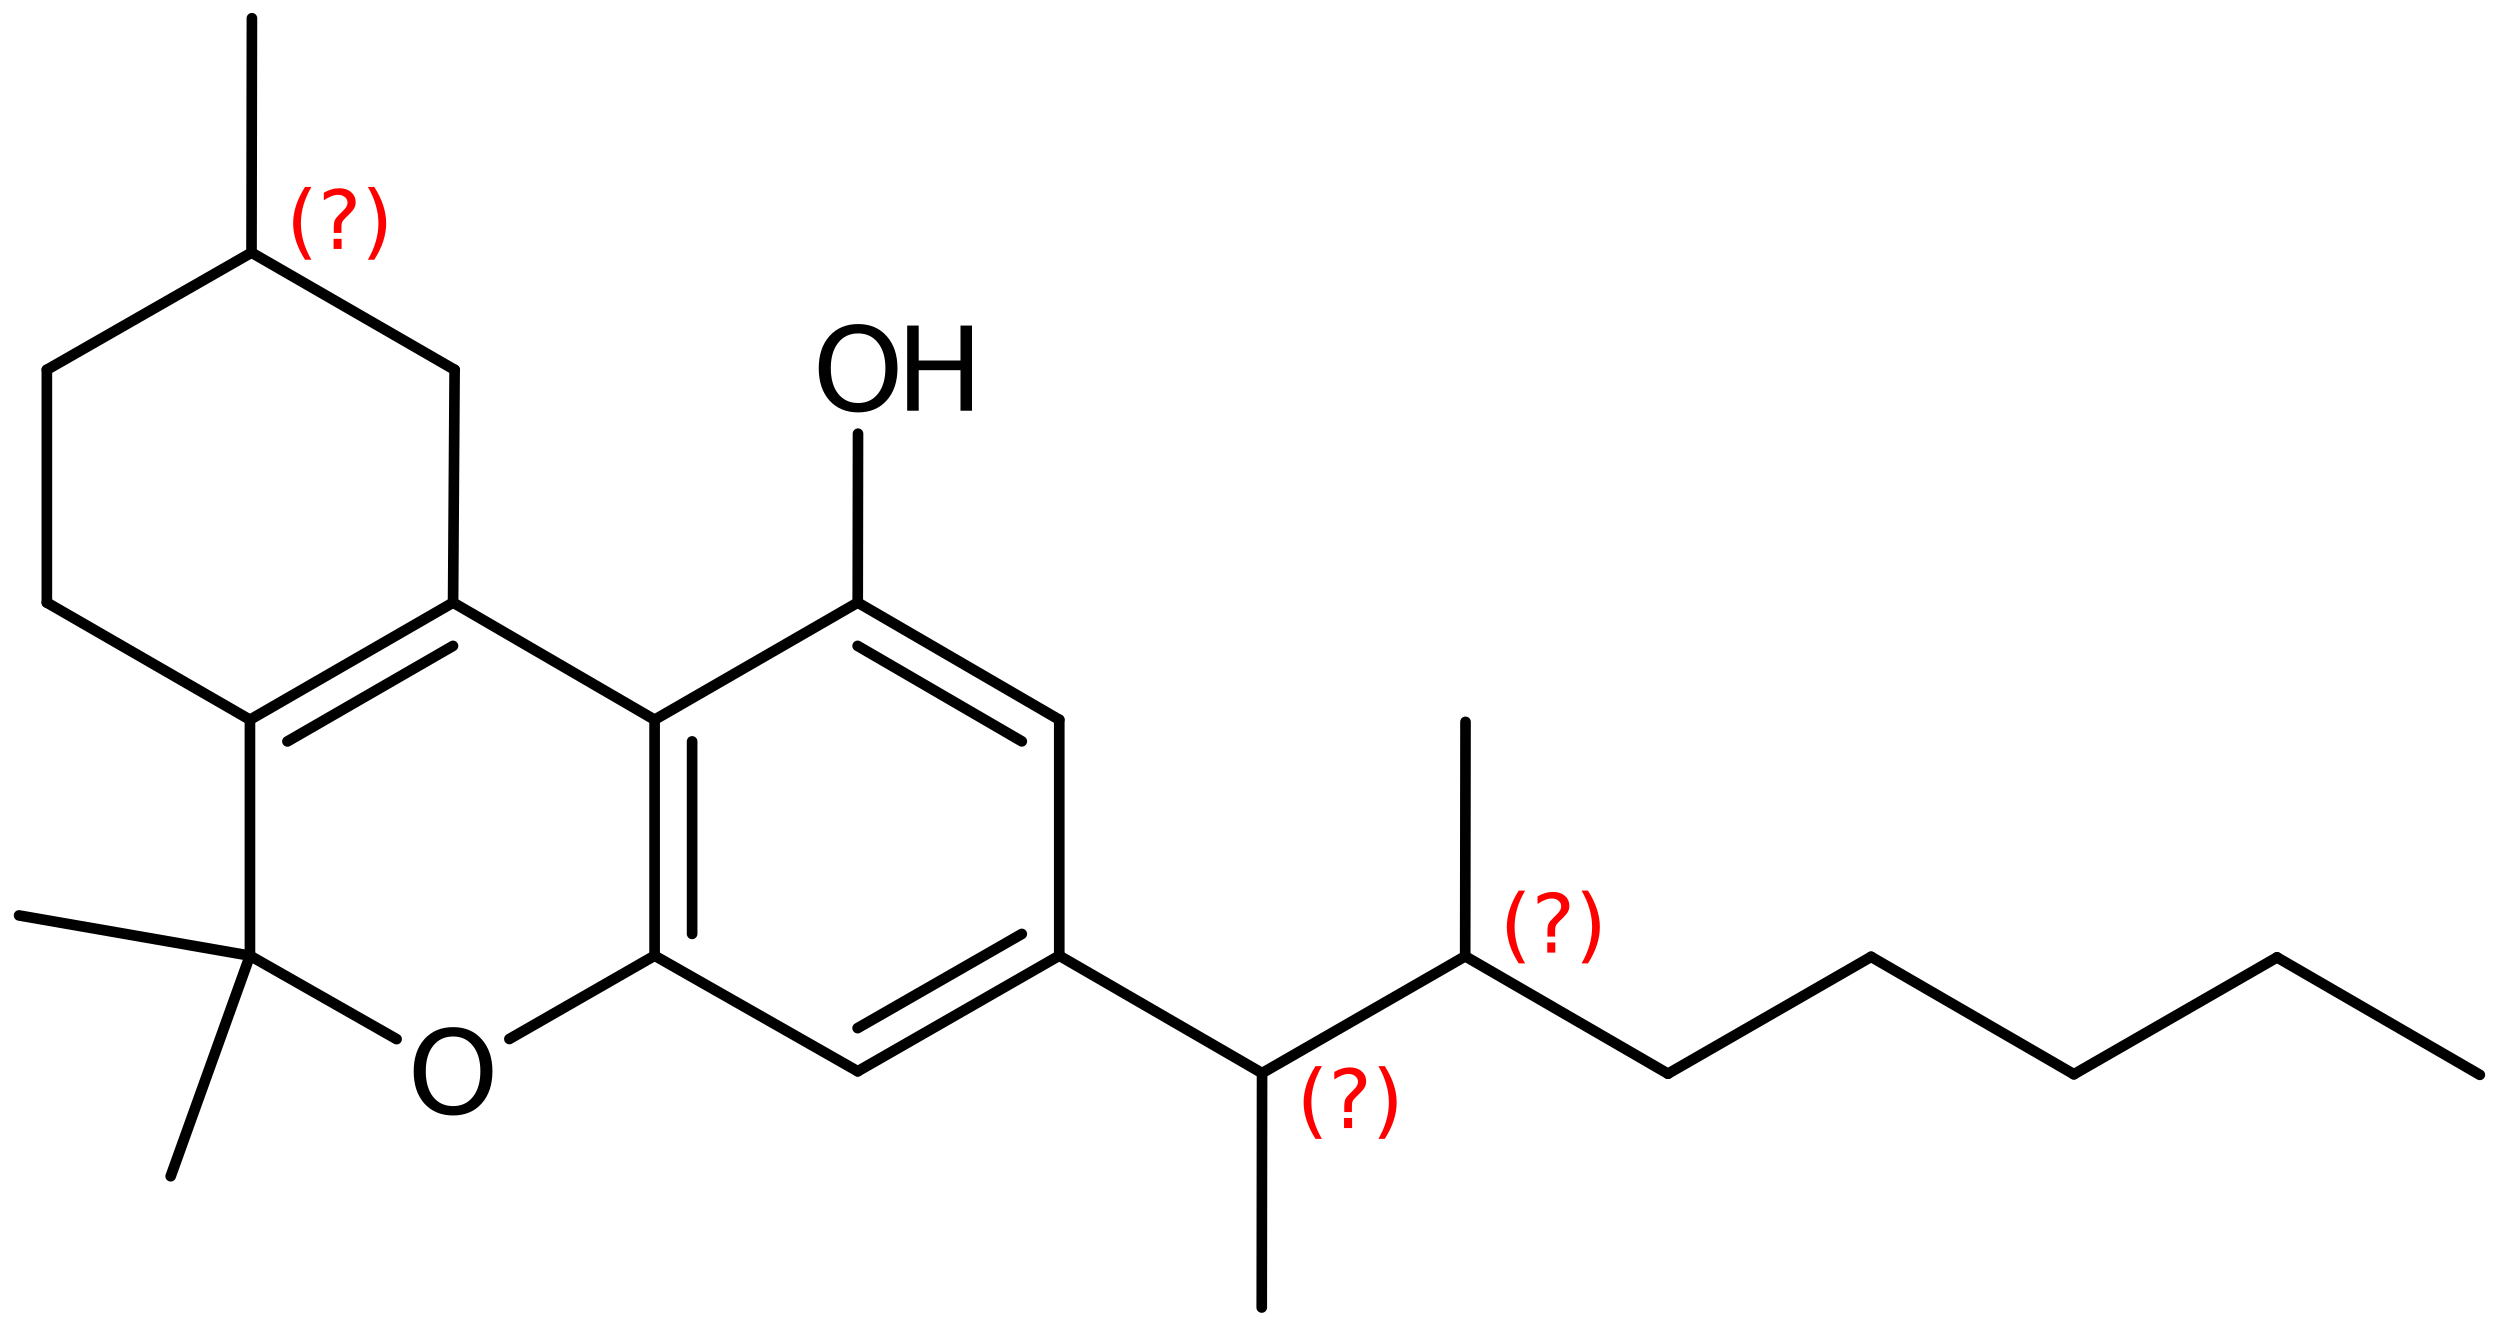 <?xml version='1.0' encoding='UTF-8'?>
<!DOCTYPE svg PUBLIC "-//W3C//DTD SVG 1.1//EN" "http://www.w3.org/Graphics/SVG/1.1/DTD/svg11.dtd">
<svg version='1.2' xmlns='http://www.w3.org/2000/svg' xmlns:xlink='http://www.w3.org/1999/xlink' width='108.382mm' height='57.475mm' viewBox='0 0 108.382 57.475'>
  <desc>Generated by the Chemistry Development Kit (http://github.com/cdk)</desc>
  <g stroke-linecap='round' stroke-linejoin='round' stroke='#000000' stroke-width='.462' fill='#000000'>
    <rect x='.0' y='.0' width='109.0' height='58.0' fill='#FFFFFF' stroke='none'/>
    <g id='mol1' class='mol'>
      <line id='mol1bnd1' class='bond' x1='107.507' y1='46.597' x2='98.715' y2='41.505'/>
      <line id='mol1bnd2' class='bond' x1='98.715' y1='41.505' x2='89.909' y2='46.572'/>
      <line id='mol1bnd3' class='bond' x1='89.909' y1='46.572' x2='81.117' y2='41.48'/>
      <line id='mol1bnd4' class='bond' x1='81.117' y1='41.48' x2='72.311' y2='46.548'/>
      <line id='mol1bnd5' class='bond' x1='72.311' y1='46.548' x2='63.52' y2='41.456'/>
      <line id='mol1bnd6' class='bond' x1='63.52' y1='41.456' x2='63.534' y2='31.296'/>
      <line id='mol1bnd7' class='bond' x1='63.52' y1='41.456' x2='54.714' y2='46.523'/>
      <line id='mol1bnd8' class='bond' x1='54.714' y1='46.523' x2='54.7' y2='56.683'/>
      <line id='mol1bnd9' class='bond' x1='54.714' y1='46.523' x2='45.922' y2='41.431'/>
      <g id='mol1bnd10' class='bond'>
        <line x1='37.185' y1='46.443' x2='45.922' y2='41.431'/>
        <line x1='37.181' y1='44.571' x2='44.297' y2='40.49'/>
      </g>
      <line id='mol1bnd11' class='bond' x1='37.185' y1='46.443' x2='28.379' y2='41.431'/>
      <g id='mol1bnd12' class='bond'>
        <line x1='28.379' y1='31.203' x2='28.379' y2='41.431'/>
        <line x1='30.005' y1='32.142' x2='30.005' y2='40.486'/>
      </g>
      <line id='mol1bnd13' class='bond' x1='28.379' y1='31.203' x2='19.642' y2='26.123'/>
      <g id='mol1bnd14' class='bond'>
        <line x1='19.642' y1='26.123' x2='10.836' y2='31.203'/>
        <line x1='19.638' y1='28.002' x2='12.462' y2='32.142'/>
      </g>
      <line id='mol1bnd15' class='bond' x1='10.836' y1='31.203' x2='2.031' y2='26.123'/>
      <line id='mol1bnd16' class='bond' x1='2.031' y1='26.123' x2='2.031' y2='16.031'/>
      <line id='mol1bnd17' class='bond' x1='2.031' y1='16.031' x2='10.904' y2='10.951'/>
      <line id='mol1bnd18' class='bond' x1='10.904' y1='10.951' x2='19.709' y2='16.031'/>
      <line id='mol1bnd19' class='bond' x1='19.642' y1='26.123' x2='19.709' y2='16.031'/>
      <line id='mol1bnd20' class='bond' x1='10.904' y1='10.951' x2='10.921' y2='.791'/>
      <line id='mol1bnd21' class='bond' x1='10.836' y1='31.203' x2='10.836' y2='41.431'/>
      <line id='mol1bnd22' class='bond' x1='10.836' y1='41.431' x2='17.193' y2='45.049'/>
      <line id='mol1bnd23' class='bond' x1='28.379' y1='41.431' x2='22.084' y2='45.042'/>
      <line id='mol1bnd24' class='bond' x1='10.836' y1='41.431' x2='.827' y2='39.687'/>
      <line id='mol1bnd25' class='bond' x1='10.836' y1='41.431' x2='7.4' y2='50.993'/>
      <line id='mol1bnd26' class='bond' x1='28.379' y1='31.203' x2='37.185' y2='26.123'/>
      <g id='mol1bnd27' class='bond'>
        <line x1='45.922' y1='31.203' x2='37.185' y2='26.123'/>
        <line x1='44.297' y1='32.139' x2='37.181' y2='28.002'/>
      </g>
      <line id='mol1bnd28' class='bond' x1='45.922' y1='41.431' x2='45.922' y2='31.203'/>
      <line id='mol1bnd29' class='bond' x1='37.185' y1='26.123' x2='37.197' y2='18.803'/>
      <path id='mol1atm22' class='atom' d='M19.645 44.935q-.548 .0 -.87 .408q-.316 .401 -.316 1.1q-.0 .7 .316 1.107q.322 .402 .87 .402q.541 -.0 .857 -.402q.323 -.407 .323 -1.107q-.0 -.699 -.323 -1.1q-.316 -.408 -.857 -.408zM19.645 44.528q.772 -.0 1.234 .523q.469 .523 .469 1.392q-.0 .876 -.469 1.399q-.462 .517 -1.234 .517q-.779 .0 -1.247 -.517q-.463 -.523 -.463 -1.399q.0 -.869 .463 -1.392q.468 -.523 1.247 -.523z' stroke='none'/>
      <g id='mol1atm27' class='atom'>
        <path d='M37.205 14.455q-.548 .0 -.87 .408q-.317 .401 -.317 1.1q.0 .7 .317 1.107q.322 .402 .87 .402q.541 -.0 .857 -.402q.323 -.407 .323 -1.107q-.0 -.699 -.323 -1.1q-.316 -.408 -.857 -.408zM37.205 14.048q.772 -.0 1.234 .523q.469 .523 .469 1.392q-.0 .876 -.469 1.399q-.462 .517 -1.234 .517q-.779 .0 -1.247 -.517q-.463 -.523 -.463 -1.399q.0 -.869 .463 -1.392q.468 -.523 1.247 -.523z' stroke='none'/>
        <path d='M39.329 14.114h.499v1.515h1.812v-1.515h.499v3.692h-.499v-1.757h-1.812v1.757h-.499v-3.692z' stroke='none'/>
      </g>
      <path d='M66.117 38.611q-.23 .396 -.345 .788q-.11 .387 -.11 .788q-.0 .4 .11 .792q.115 .391 .345 .787h-.277q-.259 -.409 -.387 -.8q-.128 -.392 -.128 -.779q.0 -.388 .128 -.775q.128 -.392 .387 -.801h.277zM67.078 40.859h.349v.439h-.349v-.439zM67.418 40.604h-.332v-.264q.0 -.179 .047 -.29q.051 -.11 .209 -.259l.153 -.154q.098 -.093 .14 -.174q.047 -.081 .047 -.166q.0 -.153 -.115 -.247q-.11 -.098 -.298 -.098q-.136 -.0 -.294 .064q-.153 .059 -.319 .174v-.328q.162 -.097 .328 -.144q.166 -.051 .345 -.051q.319 -.0 .511 .17q.196 .166 .196 .443q-.0 .132 -.064 .251q-.064 .115 -.217 .264l-.154 .149q-.081 .081 -.115 .128q-.034 .047 -.046 .089q-.013 .038 -.017 .089q-.005 .052 -.005 .141v.213zM68.566 38.611h.277q.26 .409 .387 .801q.128 .387 .128 .775q.0 .387 -.128 .779q-.127 .391 -.387 .8h-.277q.23 -.396 .341 -.787q.115 -.392 .115 -.792q-.0 -.401 -.115 -.788q-.111 -.392 -.341 -.788z' stroke='none' fill='#FF0000'/>
      <path d='M57.308 46.219q-.23 .396 -.345 .788q-.111 .387 -.111 .787q.0 .401 .111 .792q.115 .392 .345 .788h-.277q-.26 -.409 -.387 -.8q-.128 -.392 -.128 -.78q-.0 -.387 .128 -.775q.127 -.391 .387 -.8h.277zM58.268 48.467h.349v.439h-.349v-.439zM58.609 48.212h-.332v-.264q-.0 -.179 .047 -.29q.051 -.111 .208 -.26l.153 -.153q.098 -.094 .141 -.174q.047 -.081 .047 -.166q-.0 -.154 -.115 -.247q-.111 -.098 -.298 -.098q-.136 -.0 -.294 .064q-.153 .059 -.319 .174v-.328q.162 -.098 .328 -.145q.166 -.051 .344 -.051q.32 .0 .511 .171q.196 .166 .196 .442q.0 .132 -.064 .252q-.064 .115 -.217 .264l-.153 .149q-.081 .081 -.115 .127q-.034 .047 -.047 .09q-.013 .038 -.017 .089q-.004 .051 -.004 .141v.213zM59.757 46.219h.276q.26 .409 .388 .8q.128 .388 .128 .775q-.0 .388 -.128 .78q-.128 .391 -.388 .8h-.276q.23 -.396 .34 -.788q.115 -.391 .115 -.792q.0 -.4 -.115 -.787q-.11 -.392 -.34 -.788z' stroke='none' fill='#FF0000'/>
      <path d='M13.5 8.105q-.229 .396 -.344 .788q-.111 .387 -.111 .788q-.0 .4 .111 .791q.115 .392 .344 .788h-.276q-.26 -.409 -.388 -.8q-.127 -.392 -.127 -.779q-.0 -.388 .127 -.775q.128 -.392 .388 -.801h.276zM14.461 10.353h.349v.439h-.349v-.439zM14.802 10.098h-.332v-.264q-.0 -.179 .046 -.29q.051 -.11 .209 -.259l.153 -.154q.098 -.093 .141 -.174q.047 -.081 .047 -.166q-.0 -.154 -.115 -.247q-.111 -.098 -.298 -.098q-.137 -.0 -.294 .064q-.153 .059 -.32 .174v-.328q.162 -.098 .328 -.144q.166 -.051 .345 -.051q.32 -.0 .511 .17q.196 .166 .196 .443q-.0 .132 -.064 .251q-.064 .115 -.217 .264l-.153 .149q-.081 .081 -.115 .128q-.034 .046 -.047 .089q-.013 .038 -.017 .089q-.004 .051 -.004 .141v.213zM15.949 8.105h.277q.26 .409 .388 .801q.127 .387 .127 .775q.0 .387 -.127 .779q-.128 .391 -.388 .8h-.277q.23 -.396 .341 -.788q.115 -.391 .115 -.791q.0 -.401 -.115 -.788q-.111 -.392 -.341 -.788z' stroke='none' fill='#FF0000'/>
    </g>
  </g>
</svg>
